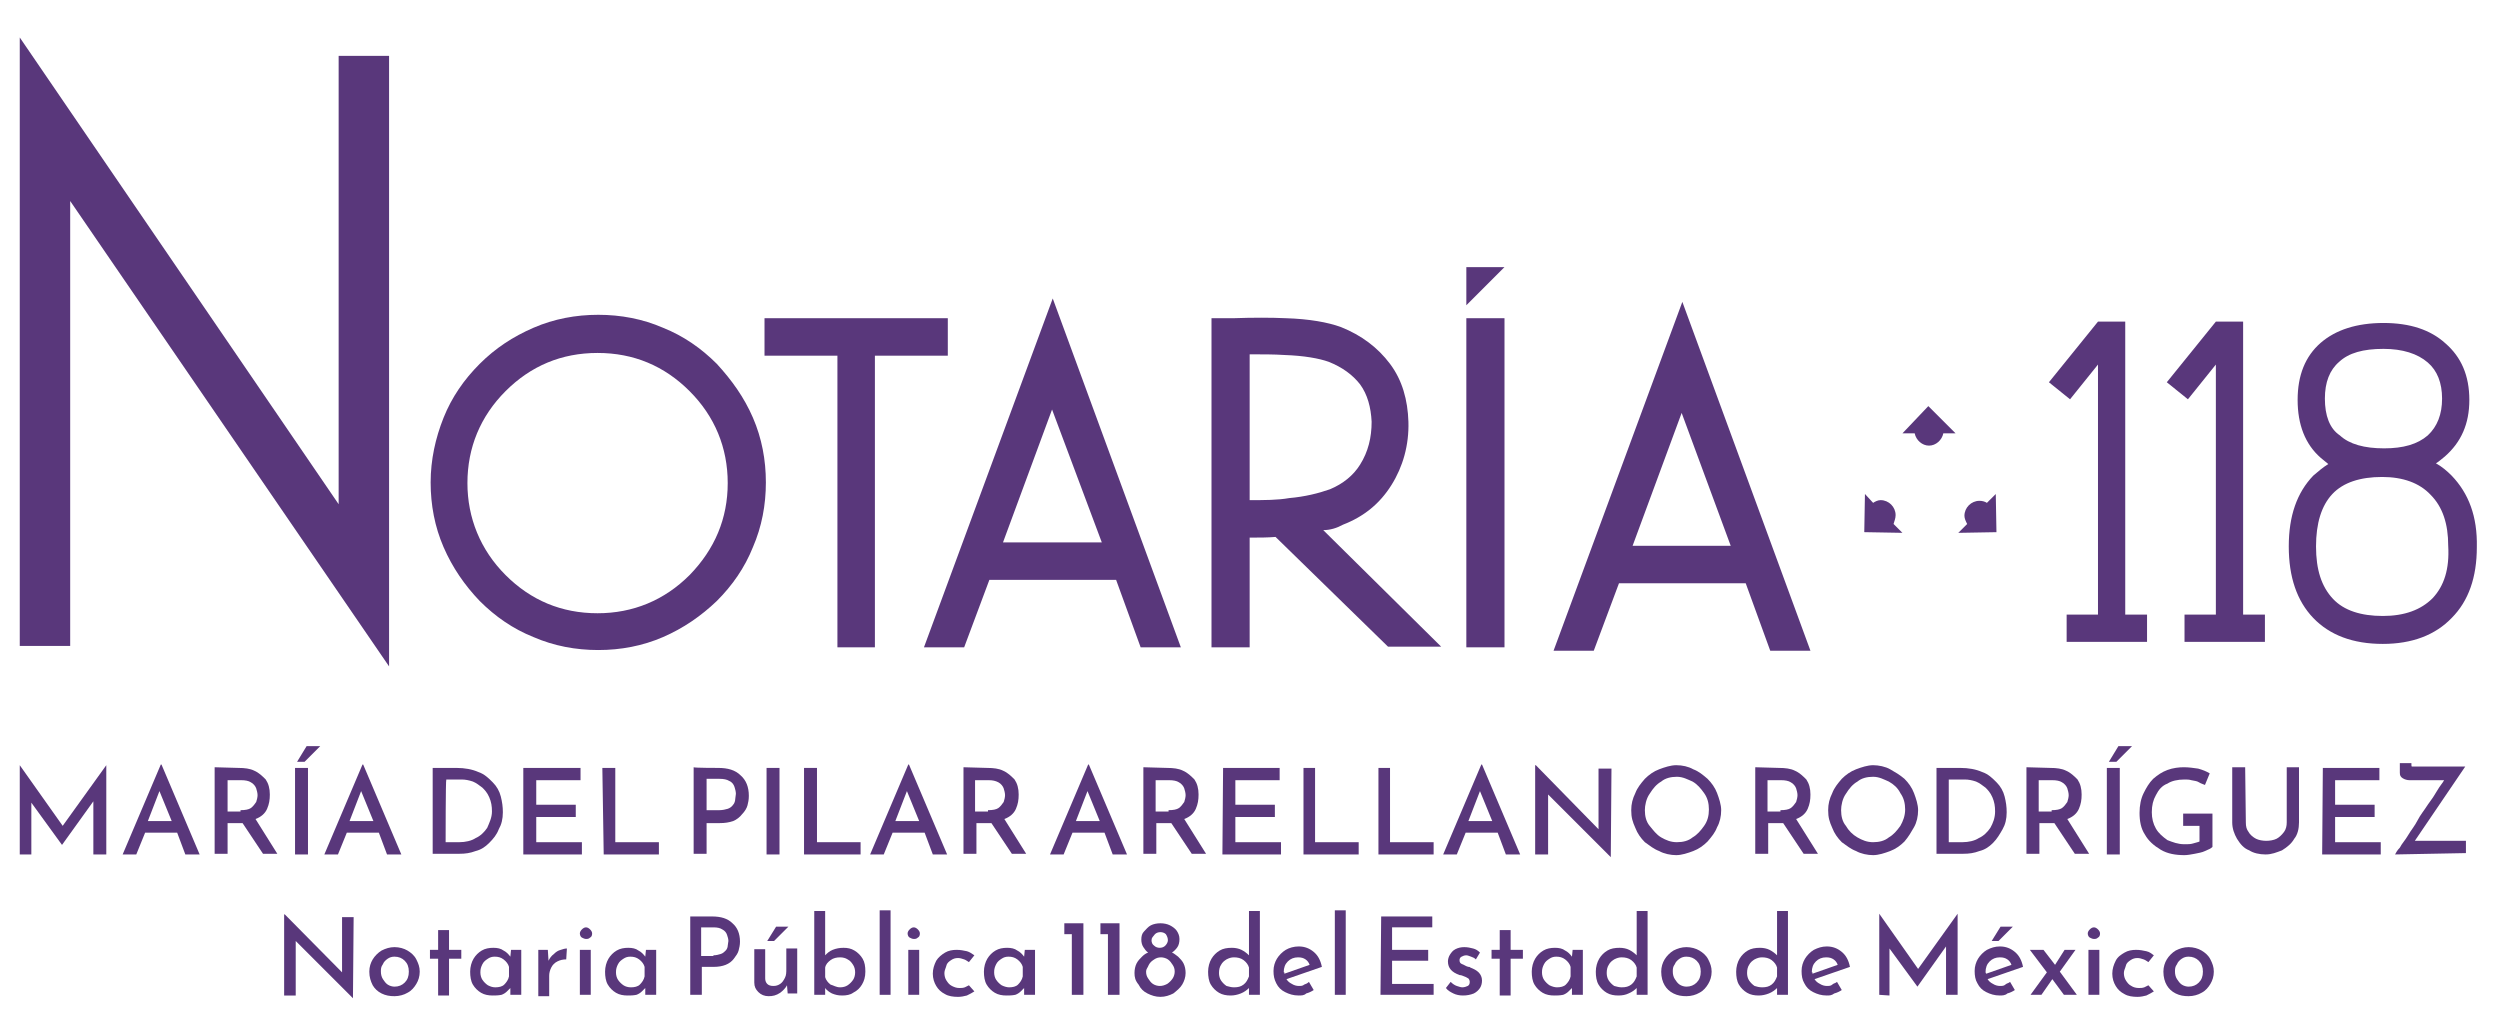 <?xml version="1.0" encoding="utf-8"?>
<!-- Generator: Adobe Illustrator 27.8.1, SVG Export Plug-In . SVG Version: 6.00 Build 0)  -->
<svg version="1.1" id="Capa_1" xmlns="http://www.w3.org/2000/svg" xmlns:xlink="http://www.w3.org/1999/xlink" x="0px" y="0px"
	 viewBox="0 0 366.9 151" style="enable-background:new 0 0 366.9 151;" xml:space="preserve">
<style type="text/css">
	.st0{fill:#59377B;}
	.st1{enable-background:new    ;}
</style>
<g>
	<g>
		<polygon class="st0" points="49.7,74 2.9,5.5 2.9,94.8 10.3,94.8 10.3,29.5 57.1,97.8 57.1,8.2 49.7,8.2 		"/>
		<path class="st0" d="M105.2,53.4c-2.3-2.3-4.9-4.1-7.9-5.3c-3-1.3-6.2-1.9-9.5-1.9s-6.5,0.6-9.5,1.9s-5.6,3-7.9,5.3
			s-4.1,4.9-5.3,7.9s-1.9,6.2-1.9,9.5s0.6,6.5,1.9,9.5s3.1,5.6,5.3,7.9c2.3,2.3,4.9,4.1,7.9,5.3c3,1.3,6.2,1.9,9.5,1.9
			s6.5-0.6,9.5-1.9l0,0c3-1.3,5.6-3.1,7.9-5.3c2.3-2.3,4.1-4.9,5.3-7.9c1.3-3,1.9-6.2,1.9-9.5s-0.6-6.5-1.9-9.5
			S107.4,55.8,105.2,53.4z M101.2,84.4c-3.7,3.7-8.3,5.6-13.5,5.6c-5.3,0-9.8-1.9-13.5-5.6s-5.6-8.4-5.6-13.5
			c0-5.2,1.9-9.8,5.6-13.5c3.7-3.7,8.2-5.6,13.5-5.6s9.8,1.9,13.5,5.6s5.6,8.3,5.6,13.5S104.9,80.6,101.2,84.4z"/>
		<polygon class="st0" points="139.1,46.7 112.2,46.7 112.2,52.2 122.9,52.2 122.9,95 128.4,95 128.4,52.2 139.1,52.2 		"/>
		<path class="st0" d="M135.6,95h5.9l3.7-9.9h18.6l3.6,9.9h5.9l-18.8-51.2L135.6,95z M161.7,79.6h-14.5l7.2-19.5L161.7,79.6z"/>
		<path class="st0" d="M197.1,77c3.1-1.2,5.4-3.1,7.1-5.8c1.7-2.7,2.6-5.9,2.5-9.3c-0.1-3.2-0.9-6.1-2.7-8.5s-4.2-4.2-7.2-5.4
			c-1.9-0.7-4.7-1.2-8.1-1.3c-2.2-0.1-4.8-0.1-7.7,0h-3.2V95h5.6V78.9c1.4,0,2.6,0,3.8-0.1l16.5,16.1h7.8l-17.3-17.1
			C195.2,77.8,196.2,77.5,197.1,77z M183.4,73.4V52c1.9,0,3.6,0,5.1,0.1l0,0c2.9,0.1,5.1,0.5,6.5,1c2,0.8,3.5,1.9,4.6,3.3
			c1.1,1.5,1.6,3.4,1.7,5.5c0,2.3-0.5,4.4-1.7,6.3c-1,1.6-2.5,2.8-4.4,3.6c-1.7,0.6-3.7,1.1-6,1.3C187.5,73.4,185.6,73.4,183.4,73.4
			z"/>
		<rect x="215.2" y="46.7" class="st0" width="5.6" height="48.3"/>
		<path class="st0" d="M228,95.5h5.9l3.7-9.9h18.6l3.6,9.9h5.9l-18.8-51.2L228,95.5z M254,80.1h-14.4l7.2-19.5L254,80.1z"/>
		<polygon class="st0" points="311.9,47.2 307.9,47.2 300.7,56.1 303.8,58.6 307.9,53.5 307.9,90.2 303.3,90.2 303.3,94.2 
			307.9,94.2 311.9,94.2 315.1,94.2 315.1,90.2 311.9,90.2 		"/>
		<polygon class="st0" points="329.2,47.2 325.2,47.2 318,56.1 321.1,58.6 325.2,53.5 325.2,90.2 320.6,90.2 320.6,94.2 325.2,94.2 
			329.2,94.2 332.4,94.2 332.4,90.2 329.2,90.2 		"/>
		<path class="st0" d="M359.8,69.8c-0.7-0.7-1.4-1.3-2.3-1.8c0.5-0.3,0.9-0.7,1.3-1c2.4-2.1,3.6-4.8,3.6-8.3c0-3.6-1.2-6.3-3.5-8.3
			c-2.2-2-5.2-3-9.1-3s-7,1-9.2,2.9c-2.3,2-3.4,4.8-3.4,8.4c0,3.6,1.1,6.5,3.4,8.5c0.4,0.3,0.7,0.6,1.1,0.9
			c-0.8,0.5-1.5,1.1-2.2,1.7c-2.4,2.5-3.6,5.9-3.6,10.4s1.2,8,3.6,10.5s5.8,3.8,10.2,3.8c4.3,0,7.7-1.3,10.1-3.8
			c2.5-2.5,3.7-6,3.7-10.4C363.6,75.8,362.3,72.4,359.8,69.8z M341.2,58.5c0-2.4,0.7-4.2,2.1-5.4c1.4-1.3,3.5-1.9,6.5-1.9
			c2.8,0,5,0.7,6.5,2c1.4,1.2,2.1,3,2.1,5.3s-0.7,4.1-2.1,5.4c-1.5,1.3-3.6,1.9-6.4,1.9c-2.9,0-5.1-0.6-6.5-1.9
			C341.9,62.9,341.2,61,341.2,58.5z M357,87.8c-1.7,1.7-4.1,2.6-7.3,2.6c-3.2,0-5.7-0.8-7.3-2.5c-1.7-1.8-2.5-4.3-2.5-7.7
			s0.8-6,2.4-7.7s4.1-2.5,7.3-2.5c3.1,0,5.5,0.9,7.1,2.6c1.8,1.8,2.6,4.3,2.6,7.5C359.5,83.5,358.7,86,357,87.8z"/>
		<polygon class="st0" points="215.2,39.2 215.2,44.8 220.8,39.2 		"/>
		<path class="st0" d="M278.2,75.6c0-1.2-1-2.2-2.2-2.2c-0.4,0-0.8,0.2-1.1,0.4l-1.2-1.3l-0.1,5.6l5.6,0.1l-1.3-1.3
			C278,76.5,278.2,76.1,278.2,75.6z"/>
		<path class="st0" d="M279.2,63.6h1.8c0.2,1,1.1,1.8,2.1,1.8s1.9-0.8,2.1-1.8h1.8l-4-4L279.2,63.6z"/>
		<path class="st0" d="M291.6,73.8c-0.3-0.2-0.7-0.3-1.1-0.3c-1.2,0-2.2,1-2.2,2.2c0,0.4,0.2,0.8,0.4,1.2l-1.3,1.3l5.6-0.1l-0.1-5.6
			L291.6,73.8z"/>
	</g>
	<g>
		<g class="st1">
			<path class="st0" d="M2.9,125.4v-13.1l0,0l6.3,8.9l6.4-8.9l0,0v13.1h-1.9v-7.8L9.1,124l0,0l-4.5-6.2v7.6L2.9,125.4L2.9,125.4z"/>
			<path class="st0" d="M18,125.4l5.6-13.2h0.1l5.6,13.2h-2.1l-1.2-3.2h-4.7l-1.3,3.2H18z M21.7,120.5h3.5l-1.8-4.4L21.7,120.5z"/>
			<path class="st0" d="M35,112.7c0.9,0,1.7,0.1,2.3,0.4c0.7,0.3,1.2,0.8,1.7,1.3c0.4,0.6,0.6,1.3,0.6,2.2c0,0.8-0.1,1.4-0.4,2.1
				c-0.3,0.7-0.9,1.2-1.7,1.5l3.2,5.1h-2.1l-3-4.5c-0.1,0-0.2,0-0.3,0h-1.9v4.5h-1.9v-12.7L35,112.7L35,112.7z M35.3,118.9
				c0.7,0,1.2-0.1,1.5-0.3c0.3-0.2,0.6-0.6,0.8-0.9c0.1-0.3,0.2-0.7,0.2-1c0-0.3-0.1-0.7-0.2-1c-0.1-0.3-0.4-0.7-0.8-0.9
				c-0.3-0.2-0.8-0.3-1.4-0.3h-2v4.6h1.9C35.3,119.1,35.3,118.9,35.3,118.9z"/>
			<path class="st0" d="M43.3,112.7h1.9v12.7h-1.9V112.7z M47,109.5l-2.3,2.3h-1.1l1.4-2.3H47z"/>
			<path class="st0" d="M47.6,125.4l5.6-13.2h0.1l5.6,13.2h-2.1l-1.2-3.2h-4.7l-1.3,3.2H47.6z M51.3,120.5h3.5l-1.8-4.4L51.3,120.5z
				"/>
			<path class="st0" d="M63.5,125.4v-12.7h3.5c1.2,0,2.3,0.2,3.2,0.6c0.9,0.3,1.5,0.9,2.1,1.5s1,1.3,1.2,2.1
				c0.2,0.8,0.3,1.5,0.3,2.3c0,1-0.2,1.8-0.6,2.5c-0.3,0.8-0.8,1.4-1.4,2c-0.6,0.6-1.2,1-2,1.2c-0.8,0.3-1.5,0.4-2.4,0.4H63.5z
				 M65.4,123.6h2c0.9,0,1.8-0.2,2.4-0.6c0.7-0.3,1.3-0.9,1.7-1.5c0.3-0.7,0.7-1.5,0.7-2.4c0-0.8-0.1-1.4-0.4-2.1
				c-0.3-0.7-0.7-1.1-1-1.4c-0.4-0.3-0.9-0.7-1.4-0.9c-0.6-0.2-1.1-0.3-1.7-0.3h-2.2C65.4,114.4,65.4,123.6,65.4,123.6z"/>
			<path class="st0" d="M76.9,112.7h8.3v1.8h-6.5v3.6h5.8v1.8h-5.8v3.7h6.7v1.8h-8.6v-12.7L76.9,112.7L76.9,112.7z"/>
			<path class="st0" d="M88.4,112.7h1.9v10.9h6.4v1.8h-8.1L88.4,112.7L88.4,112.7z"/>
			<path class="st0" d="M105.4,112.7c1.4,0,2.5,0.3,3.3,1.1c0.8,0.7,1.2,1.7,1.2,3c0,0.6-0.1,1-0.2,1.4c-0.1,0.4-0.4,0.9-0.8,1.3
				c-0.3,0.4-0.8,0.8-1.3,1c-0.6,0.2-1.2,0.3-2,0.3h-1.9v4.5h-1.9v-12.7C101.8,112.7,105.4,112.7,105.4,112.7z M105.6,118.9
				c0.4,0,0.9-0.1,1.2-0.2c0.3-0.1,0.6-0.3,0.8-0.6c0.2-0.2,0.3-0.6,0.3-0.8s0.1-0.6,0.1-0.8c0-0.3-0.1-0.7-0.2-1
				c-0.1-0.3-0.3-0.7-0.8-0.9c-0.3-0.2-0.8-0.3-1.4-0.3h-1.9v4.6L105.6,118.9L105.6,118.9L105.6,118.9z"/>
			<path class="st0" d="M112.5,112.7h1.9v12.7h-1.9V112.7z"/>
			<path class="st0" d="M118,112.7h1.9v10.9h6.4v1.8H118V112.7z"/>
			<path class="st0" d="M127.7,125.4l5.6-13.2h0.1l5.6,13.2h-2.1l-1.2-3.2H131l-1.3,3.2H127.7z M131.4,120.5h3.5l-1.8-4.4
				L131.4,120.5z"/>
			<path class="st0" d="M144.9,112.7c0.9,0,1.7,0.1,2.3,0.4c0.7,0.3,1.2,0.8,1.7,1.3c0.4,0.6,0.6,1.3,0.6,2.2c0,0.8-0.1,1.4-0.4,2.1
				c-0.3,0.7-0.9,1.2-1.7,1.5l3.2,5.1h-2.1l-3-4.5c-0.1,0-0.2,0-0.3,0h-1.9v4.5h-1.9v-12.7L144.9,112.7L144.9,112.7z M145,118.9
				c0.7,0,1.2-0.1,1.5-0.3c0.3-0.2,0.6-0.6,0.8-0.9c0.1-0.3,0.2-0.7,0.2-1c0-0.3-0.1-0.7-0.2-1c-0.1-0.3-0.4-0.7-0.8-0.9
				s-0.8-0.3-1.4-0.3h-2v4.6h1.9L145,118.9L145,118.9z"/>
			<path class="st0" d="M154.1,125.4l5.6-13.2h0.1l5.6,13.2h-2.1l-1.2-3.2h-4.7l-1.3,3.2H154.1z M157.9,120.5h3.5l-1.8-4.4
				L157.9,120.5z"/>
			<path class="st0" d="M171.3,112.7c0.9,0,1.7,0.1,2.3,0.4c0.7,0.3,1.2,0.8,1.7,1.3c0.4,0.6,0.6,1.3,0.6,2.2c0,0.8-0.1,1.4-0.4,2.1
				c-0.3,0.7-0.9,1.2-1.7,1.5l3.2,5.1h-2.1l-3-4.5c-0.1,0-0.2,0-0.3,0h-1.9v4.5h-1.9v-12.7L171.3,112.7L171.3,112.7z M171.5,118.9
				c0.7,0,1.2-0.1,1.5-0.3c0.3-0.2,0.6-0.6,0.8-0.9c0.1-0.3,0.2-0.7,0.2-1c0-0.3-0.1-0.7-0.2-1c-0.1-0.3-0.4-0.7-0.8-0.9
				c-0.3-0.2-0.8-0.3-1.4-0.3h-2v4.6h1.9L171.5,118.9L171.5,118.9z"/>
			<path class="st0" d="M179.5,112.7h8.3v1.8h-6.5v3.6h5.8v1.8h-5.8v3.7h6.7v1.8h-8.6L179.5,112.7L179.5,112.7z"/>
			<path class="st0" d="M191.1,112.7h1.9v10.9h6.4v1.8h-8.1v-12.7C191.2,112.7,191.1,112.7,191.1,112.7z"/>
			<path class="st0" d="M202.1,112.7h1.9v10.9h6.4v1.8h-8.1v-12.7C202.2,112.7,202.1,112.7,202.1,112.7z"/>
			<path class="st0" d="M211.8,125.4l5.6-13.2h0.1l5.6,13.2H221l-1.2-3.2h-4.7l-1.3,3.2H211.8z M215.5,120.5h3.5l-1.8-4.4
				L215.5,120.5z"/>
			<path class="st0" d="M236.4,125.8l-9.2-9.2v8.8h-1.9v-13.1h0.1l9.2,9.4v-8.9h1.9L236.4,125.8L236.4,125.8z"/>
			<path class="st0" d="M239.4,118.9c0-0.9,0.2-1.7,0.6-2.5c0.3-0.8,0.8-1.4,1.4-2.1c0.6-0.6,1.3-1.1,2.1-1.4
				c0.8-0.3,1.7-0.6,2.5-0.6c0.9,0,1.8,0.2,2.5,0.6c0.8,0.3,1.4,0.8,2.1,1.4c0.6,0.6,1.1,1.3,1.4,2.1c0.3,0.8,0.6,1.7,0.6,2.5
				c0,0.9-0.2,1.8-0.6,2.5c-0.3,0.8-0.8,1.4-1.4,2.1c-0.6,0.6-1.3,1.1-2.1,1.4c-0.8,0.3-1.7,0.6-2.5,0.6s-1.8-0.2-2.5-0.6
				c-0.8-0.3-1.4-0.8-2.1-1.3c-0.6-0.6-1.1-1.3-1.4-2.1C239.6,120.6,239.4,120,239.4,118.9z M241.4,118.9c0,0.9,0.2,1.7,0.7,2.3
				s1,1.3,1.7,1.7c0.7,0.4,1.4,0.7,2.3,0.7c0.9,0,1.7-0.2,2.3-0.7c0.7-0.4,1.2-1,1.7-1.7s0.7-1.5,0.7-2.4s-0.2-1.7-0.7-2.4
				s-1-1.3-1.7-1.7c-0.7-0.3-1.4-0.7-2.3-0.7c-0.9,0-1.7,0.2-2.3,0.7c-0.7,0.4-1.2,1-1.7,1.8C241.6,117.2,241.4,118.2,241.4,118.9z"
				/>
			<path class="st0" d="M261.1,112.7c0.9,0,1.7,0.1,2.3,0.4c0.7,0.3,1.2,0.8,1.7,1.3c0.4,0.6,0.6,1.3,0.6,2.2c0,0.8-0.1,1.4-0.4,2.1
				c-0.3,0.7-0.9,1.2-1.7,1.5l3.2,5.1h-2.1l-3-4.5c-0.1,0-0.2,0-0.3,0h-1.9v4.5h-1.9v-12.7L261.1,112.7L261.1,112.7z M261.3,118.9
				c0.7,0,1.2-0.1,1.5-0.3s0.6-0.6,0.8-0.9c0.1-0.3,0.2-0.7,0.2-1c0-0.3-0.1-0.7-0.2-1c-0.1-0.3-0.4-0.7-0.8-0.9
				c-0.3-0.2-0.8-0.3-1.4-0.3h-2v4.6h1.9L261.3,118.9L261.3,118.9z"/>
			<path class="st0" d="M268.3,118.9c0-0.9,0.2-1.7,0.6-2.5c0.3-0.8,0.8-1.4,1.4-2.1c0.6-0.6,1.3-1.1,2.1-1.4
				c0.8-0.3,1.7-0.6,2.5-0.6s1.8,0.2,2.5,0.6s1.4,0.8,2.1,1.4c0.6,0.6,1.1,1.3,1.4,2.1s0.6,1.7,0.6,2.5c0,0.9-0.2,1.8-0.6,2.5
				s-0.8,1.4-1.4,2.1c-0.6,0.6-1.3,1.1-2.1,1.4c-0.8,0.3-1.7,0.6-2.5,0.6s-1.8-0.2-2.5-0.6c-0.8-0.3-1.4-0.8-2.1-1.3
				c-0.6-0.6-1.1-1.3-1.4-2.1C268.5,120.6,268.3,120,268.3,118.9z M270.2,118.9c0,0.9,0.2,1.7,0.7,2.3c0.4,0.7,1,1.3,1.7,1.7
				c0.7,0.4,1.4,0.7,2.3,0.7c0.9,0,1.7-0.2,2.3-0.7c0.7-0.4,1.2-1,1.7-1.7c0.4-0.7,0.7-1.5,0.7-2.4s-0.2-1.7-0.7-2.4
				c-0.4-0.8-1-1.3-1.7-1.7c-0.7-0.3-1.4-0.7-2.3-0.7s-1.7,0.2-2.3,0.7c-0.7,0.4-1.2,1-1.7,1.8C270.4,117.2,270.2,118.2,270.2,118.9
				z"/>
			<path class="st0" d="M284.2,125.4v-12.7h3.5c1.2,0,2.3,0.2,3.2,0.6c0.9,0.3,1.5,0.9,2.1,1.5s1,1.3,1.2,2.1
				c0.2,0.8,0.3,1.5,0.3,2.3c0,1-0.2,1.8-0.6,2.5s-0.8,1.4-1.4,2c-0.6,0.6-1.2,1-2,1.2c-0.8,0.3-1.5,0.4-2.4,0.4H284.2z M286,123.6
				h2c0.9,0,1.8-0.2,2.4-0.6c0.7-0.3,1.3-0.9,1.7-1.5c0.4-0.7,0.7-1.5,0.7-2.4c0-0.8-0.1-1.4-0.4-2.1s-0.7-1.1-1-1.4
				c-0.4-0.3-0.9-0.7-1.4-0.9c-0.6-0.2-1.1-0.3-1.7-0.3H286L286,123.6L286,123.6z"/>
			<path class="st0" d="M300.9,112.7c0.9,0,1.7,0.1,2.3,0.4c0.7,0.3,1.2,0.8,1.7,1.3c0.4,0.6,0.6,1.3,0.6,2.2c0,0.8-0.1,1.4-0.4,2.1
				s-0.9,1.2-1.7,1.5l3.2,5.1h-2.1l-3-4.5c-0.1,0-0.2,0-0.3,0h-1.9v4.5h-1.9v-12.7L300.9,112.7L300.9,112.7z M301.1,118.9
				c0.7,0,1.2-0.1,1.5-0.3c0.3-0.2,0.6-0.6,0.8-0.9c0.1-0.3,0.2-0.7,0.2-1c0-0.3-0.1-0.7-0.2-1c-0.1-0.3-0.4-0.7-0.8-0.9
				c-0.3-0.2-0.8-0.3-1.4-0.3h-2v4.6h1.9V118.9L301.1,118.9z"/>
			<path class="st0" d="M309.2,112.7h1.9v12.7h-1.9V112.7z M312.9,109.5l-2.3,2.3h-1.1l1.4-2.3H312.9z"/>
			<path class="st0" d="M324.7,124.3c-0.2,0.2-0.6,0.4-1.1,0.6c-0.4,0.2-1,0.3-1.5,0.4s-1.1,0.2-1.5,0.2c-1.3,0-2.5-0.2-3.5-0.8
				c-1-0.6-1.8-1.3-2.3-2.2c-0.6-0.9-0.8-2-0.8-3.2c0-1.1,0.2-2.1,0.6-2.9s0.8-1.5,1.4-2.1c0.7-0.6,1.3-1,2.1-1.3
				c0.8-0.3,1.7-0.4,2.4-0.4s1.4,0.1,2.1,0.2c0.7,0.2,1.2,0.4,1.7,0.7l-0.7,1.7c-0.2-0.1-0.6-0.2-0.9-0.4c-0.3-0.2-0.7-0.2-1.1-0.3
				c-0.3-0.1-0.7-0.1-1-0.1c-1,0-1.9,0.2-2.5,0.6c-0.8,0.3-1.3,0.9-1.7,1.7c-0.4,0.7-0.6,1.5-0.6,2.5c0,0.9,0.2,1.7,0.6,2.4
				c0.4,0.7,1,1.2,1.7,1.7c0.8,0.3,1.5,0.6,2.5,0.6c0.4,0,0.9,0,1.2-0.1c0.3-0.1,0.8-0.2,1-0.3v-2.3h-2.4v-1.8h4.3v5.2L324.7,124.3
				L324.7,124.3z"/>
			<path class="st0" d="M329.6,120.7c0,0.6,0.1,1,0.4,1.4c0.2,0.4,0.7,0.8,1.1,1c0.4,0.2,1,0.3,1.5,0.3s1.1-0.1,1.5-0.3
				c0.4-0.2,0.8-0.6,1.1-1c0.3-0.4,0.4-0.9,0.4-1.4v-8.1h1.8v8.1c0,0.9-0.2,1.8-0.7,2.4c-0.4,0.7-1,1.2-1.8,1.7
				c-0.8,0.3-1.5,0.6-2.4,0.6s-1.8-0.2-2.4-0.6c-0.8-0.3-1.3-0.9-1.8-1.7c-0.4-0.7-0.7-1.5-0.7-2.4v-8.1h1.9L329.6,120.7
				L329.6,120.7z"/>
			<path class="st0" d="M340.9,112.7h8.3v1.8h-6.5v3.6h5.8v1.8h-5.8v3.7h6.7v1.8h-8.6L340.9,112.7L340.9,112.7z"/>
			<path class="st0" d="M351.5,125.4c0.1-0.2,0.3-0.6,0.7-1c0.3-0.6,0.8-1.1,1.2-1.8c0.4-0.7,1-1.4,1.4-2.2c0.4-0.8,1-1.5,1.5-2.3
				c0.6-0.8,1-1.4,1.4-2.1c0.4-0.7,0.8-1.1,1-1.5h-5.1c-0.3,0-0.7-0.1-1-0.3c-0.3-0.2-0.4-0.4-0.4-0.8V112h1.7v0.2
				c0,0.2,0,0.3,0.1,0.3c0.1,0,0.2,0,0.3,0l0,0h7.5l-7.4,10.9h7.5v1.8L351.5,125.4L351.5,125.4L351.5,125.4z"/>
		</g>
		<g class="st1">
			<path class="st0" d="M51.8,146.5l-8.4-8.4v8h-1.7v-11.9h0.1l8.4,8.5v-8.1h1.7L51.8,146.5L51.8,146.5z"/>
			<path class="st0" d="M54.2,142.6c0-0.7,0.2-1.3,0.5-1.8s0.8-1,1.3-1.3c0.6-0.3,1.2-0.5,1.9-0.5s1.4,0.2,1.9,0.5s1,0.7,1.3,1.3
				s0.5,1.1,0.5,1.8s-0.2,1.3-0.5,1.8s-0.7,1-1.3,1.3c-0.5,0.3-1.2,0.5-1.9,0.5s-1.3-0.1-1.9-0.4s-1-0.7-1.3-1.2
				C54.4,144,54.2,143.4,54.2,142.6z M55.9,142.6c0,0.4,0.1,0.8,0.3,1.1s0.4,0.6,0.7,0.8s0.7,0.3,1,0.3c0.6,0,1.1-0.2,1.5-0.6
				c0.4-0.4,0.6-0.9,0.6-1.6s-0.2-1.2-0.6-1.6c-0.4-0.4-0.9-0.6-1.5-0.6c-0.4,0-0.7,0.1-1,0.3s-0.6,0.5-0.7,0.8
				C55.9,141.9,55.9,142.2,55.9,142.6z"/>
			<path class="st0" d="M64.3,136.5h1.6v2.9h1.8v1.3h-1.8v5.4h-1.6v-5.4h-1.2v-1.3h1.2V136.5z"/>
			<path class="st0" d="M72.3,146.1c-0.6,0-1.2-0.1-1.7-0.4s-0.9-0.7-1.2-1.2c-0.3-0.5-0.4-1.2-0.4-1.9s0.2-1.4,0.5-1.9
				s0.7-0.9,1.2-1.2s1.1-0.4,1.7-0.4s1.1,0.1,1.5,0.4c0.4,0.2,0.7,0.5,1,0.9l0.1-1h1.5v6.6h-1.6v-1c-0.1,0.1-0.3,0.3-0.5,0.5
				s-0.5,0.4-0.8,0.5C73.1,146.1,72.7,146.1,72.3,146.1z M72.7,144.9c0.5,0,1-0.1,1.3-0.4s0.6-0.7,0.7-1.2v-1.4
				c-0.1-0.4-0.4-0.8-0.8-1.1s-0.8-0.4-1.3-0.4c-0.4,0-0.7,0.1-1,0.3s-0.6,0.4-0.8,0.8c-0.2,0.4-0.3,0.7-0.3,1.2
				c0,0.4,0.1,0.8,0.3,1.1c0.2,0.3,0.5,0.6,0.8,0.8C72,144.8,72.3,144.9,72.7,144.9z"/>
			<path class="st0" d="M80.4,139.4l0.1,1.6c0.2-0.4,0.4-0.7,0.8-1c0.3-0.3,0.6-0.5,1-0.6c0.3-0.1,0.6-0.2,0.9-0.2l-0.1,1.6
				c-0.5,0-0.9,0.1-1.3,0.3s-0.7,0.5-0.9,0.9c-0.2,0.4-0.3,0.8-0.3,1.2v3H79v-6.8H80.4z"/>
			<path class="st0" d="M85.1,137c0-0.2,0.1-0.4,0.3-0.6c0.2-0.2,0.4-0.3,0.6-0.3s0.4,0.1,0.6,0.3s0.3,0.4,0.3,0.6
				c0,0.3-0.1,0.5-0.3,0.6c-0.2,0.2-0.4,0.2-0.6,0.2s-0.4-0.1-0.6-0.2C85.2,137.5,85.1,137.2,85.1,137z M85.1,139.4h1.6v6.6h-1.6
				V139.4z"/>
			<path class="st0" d="M92.1,146.1c-0.6,0-1.2-0.1-1.7-0.4s-0.9-0.7-1.2-1.2c-0.3-0.5-0.4-1.2-0.4-1.9s0.2-1.4,0.5-1.9
				s0.7-0.9,1.2-1.2s1.1-0.4,1.7-0.4s1.1,0.1,1.5,0.4c0.4,0.2,0.7,0.5,1,0.9l0.1-1h1.5v6.6h-1.6v-1c-0.1,0.1-0.3,0.3-0.5,0.5
				s-0.5,0.4-0.8,0.5C92.9,146.1,92.5,146.1,92.1,146.1z M92.6,144.9c0.5,0,1-0.1,1.3-0.4s0.6-0.7,0.7-1.2v-1.4
				c-0.1-0.4-0.4-0.8-0.8-1.1s-0.8-0.4-1.3-0.4c-0.4,0-0.7,0.1-1,0.3s-0.6,0.4-0.8,0.8c-0.2,0.4-0.3,0.7-0.3,1.2
				c0,0.4,0.1,0.8,0.3,1.1c0.2,0.3,0.5,0.6,0.8,0.8S92.2,144.9,92.6,144.9z"/>
			<path class="st0" d="M104.5,134.5c1.3,0,2.3,0.3,3,1c0.7,0.6,1.1,1.5,1.1,2.7c0,0.5-0.1,0.9-0.2,1.3s-0.4,0.8-0.7,1.2
				c-0.3,0.4-0.7,0.7-1.2,0.9s-1.1,0.3-1.8,0.3H103v4.1h-1.7v-11.5H104.5z M104.7,140.2c0.4,0,0.8-0.1,1.1-0.2
				c0.3-0.1,0.5-0.3,0.7-0.5s0.3-0.5,0.3-0.7s0.1-0.5,0.1-0.7c0-0.3-0.1-0.6-0.2-0.9s-0.3-0.6-0.7-0.8c-0.3-0.2-0.7-0.3-1.3-0.3
				h-1.8v4.2h1.8V140.2z"/>
			<path class="st0" d="M112.8,146.2c-0.6,0-1.1-0.2-1.5-0.6s-0.6-0.8-0.6-1.4v-4.9h1.6v4.3c0,0.3,0.1,0.6,0.3,0.8
				c0.2,0.2,0.5,0.3,0.9,0.3s0.7-0.1,1-0.3s0.5-0.5,0.7-0.9s0.2-0.8,0.2-1.3v-3h1.6v6.6h-1.4l-0.1-1.2c-0.2,0.4-0.6,0.8-1,1.1
				C113.9,146.1,113.4,146.2,112.8,146.2z M115.7,136l-2.1,2.1h-1l1.3-2.1H115.7z"/>
			<path class="st0" d="M123.6,146.1c-0.6,0-1-0.1-1.5-0.3c-0.4-0.2-0.8-0.5-1-0.8v1h-1.6v-12.3h1.6v6.5c0.3-0.3,0.6-0.6,1.1-0.8
				s1-0.3,1.6-0.3s1.1,0.1,1.6,0.4s0.9,0.7,1.2,1.2s0.4,1.1,0.4,1.9c0,0.8-0.2,1.4-0.5,1.9s-0.7,0.9-1.3,1.2
				C124.8,146,124.2,146.1,123.6,146.1z M123.3,144.9c0.4,0,0.8-0.1,1.1-0.3s0.6-0.5,0.8-0.8s0.3-0.7,0.3-1.1c0-0.4-0.1-0.8-0.3-1.1
				s-0.4-0.6-0.8-0.8c-0.3-0.2-0.7-0.3-1.1-0.3c-0.5,0-1,0.1-1.4,0.4c-0.4,0.3-0.7,0.6-0.8,1.1v1.4c0.1,0.4,0.4,0.8,0.8,1.1
				C122.3,144.6,122.7,144.9,123.3,144.9z"/>
			<path class="st0" d="M129.1,133.6h1.6V146h-1.6V133.6z"/>
			<path class="st0" d="M133.2,137c0-0.2,0.1-0.4,0.3-0.6c0.2-0.2,0.4-0.3,0.6-0.3c0.2,0,0.4,0.1,0.6,0.3c0.2,0.2,0.3,0.4,0.3,0.6
				c0,0.3-0.1,0.5-0.3,0.6c-0.2,0.2-0.4,0.2-0.6,0.2c-0.2,0-0.4-0.1-0.6-0.2C133.3,137.5,133.2,137.2,133.2,137z M133.3,139.4h1.6
				v6.6h-1.6V139.4z"/>
			<path class="st0" d="M143,145.5c-0.3,0.2-0.7,0.4-1.1,0.6c-0.4,0.1-0.8,0.2-1.3,0.2c-0.7,0-1.4-0.1-1.9-0.4
				c-0.6-0.3-1-0.7-1.3-1.2s-0.5-1.1-0.5-1.8s0.2-1.3,0.5-1.9c0.3-0.5,0.8-0.9,1.3-1.2s1.1-0.4,1.7-0.4c0.6,0,1,0.1,1.5,0.2
				c0.4,0.1,0.8,0.4,1.1,0.6l-0.8,1c-0.2-0.1-0.4-0.3-0.7-0.4s-0.6-0.2-0.9-0.2c-0.4,0-0.7,0.1-1,0.3s-0.6,0.4-0.7,0.8
				c-0.1,0.4-0.3,0.7-0.3,1.1c0,0.4,0.1,0.8,0.3,1.1s0.4,0.6,0.8,0.8c0.4,0.2,0.7,0.3,1.1,0.3c0.3,0,0.5,0,0.8-0.1
				c0.2-0.1,0.4-0.2,0.6-0.3L143,145.5z"/>
			<path class="st0" d="M147.7,146.1c-0.6,0-1.2-0.1-1.7-0.4s-0.9-0.7-1.2-1.2s-0.4-1.2-0.4-1.9s0.2-1.4,0.5-1.9s0.7-0.9,1.2-1.2
				s1.1-0.4,1.7-0.4c0.6,0,1.1,0.1,1.5,0.4c0.4,0.2,0.7,0.5,1,0.9l0.1-1h1.5v6.6h-1.6v-1c-0.1,0.1-0.3,0.3-0.5,0.5s-0.5,0.4-0.8,0.5
				C148.5,146.1,148.1,146.1,147.7,146.1z M148.1,144.9c0.5,0,1-0.1,1.3-0.4s0.6-0.7,0.7-1.2v-1.4c-0.1-0.4-0.4-0.8-0.8-1.1
				c-0.4-0.3-0.8-0.4-1.3-0.4c-0.4,0-0.7,0.1-1,0.3s-0.6,0.4-0.8,0.8c-0.2,0.4-0.3,0.7-0.3,1.2c0,0.4,0.1,0.8,0.3,1.1
				s0.5,0.6,0.8,0.8C147.4,144.8,147.8,144.9,148.1,144.9z"/>
			<path class="st0" d="M156.2,135.5h2.8V146h-1.7v-8.9h-1.1V135.5z"/>
			<path class="st0" d="M161.5,135.5h2.8V146h-1.7v-8.9h-1.1V135.5z"/>
			<path class="st0" d="M166.5,142.8c0-0.5,0.1-1,0.3-1.4s0.5-0.7,0.8-1s0.6-0.5,0.9-0.6c-0.3-0.2-0.5-0.5-0.7-0.8s-0.3-0.7-0.3-1.1
				c0-0.5,0.1-0.9,0.4-1.2c0.3-0.3,0.6-0.7,1-0.9s0.9-0.3,1.4-0.3s1,0.1,1.4,0.3s0.8,0.5,1,0.8s0.4,0.7,0.4,1.2s-0.1,0.9-0.3,1.2
				s-0.5,0.6-0.8,0.8c0.3,0.1,0.6,0.4,0.9,0.6c0.3,0.3,0.6,0.6,0.8,1s0.3,0.9,0.3,1.4c0,0.6-0.2,1.2-0.5,1.7s-0.8,0.9-1.3,1.3
				c-0.6,0.3-1.2,0.5-1.9,0.5s-1.3-0.2-1.9-0.5c-0.6-0.3-1-0.7-1.3-1.3C166.6,143.9,166.5,143.4,166.5,142.8z M168.2,142.6
				c0,0.4,0.1,0.7,0.3,1s0.4,0.6,0.7,0.8s0.7,0.3,1,0.3c0.4,0,0.7-0.1,1.1-0.3c0.3-0.2,0.6-0.5,0.8-0.8s0.3-0.7,0.3-1
				c0-0.4-0.1-0.7-0.3-1s-0.4-0.6-0.7-0.8s-0.7-0.3-1-0.3c-0.4,0-0.7,0.1-1,0.3s-0.6,0.4-0.8,0.8
				C168.4,142.1,168.2,142.2,168.2,142.6z M169,138c0,0.3,0.1,0.6,0.4,0.8c0.2,0.2,0.5,0.3,0.8,0.3s0.6-0.1,0.8-0.3s0.4-0.5,0.4-0.8
				s-0.1-0.6-0.3-0.9c-0.2-0.2-0.5-0.3-0.8-0.3s-0.6,0.1-0.8,0.3C169.2,137.5,169,137.6,169,138z"/>
			<path class="st0" d="M180.6,146.1c-0.6,0-1.2-0.1-1.7-0.4s-0.9-0.7-1.2-1.2s-0.4-1.2-0.4-1.9s0.2-1.4,0.5-1.9s0.7-0.9,1.2-1.2
				s1.1-0.4,1.8-0.4c0.5,0,1,0.1,1.4,0.3s0.8,0.5,1.1,0.8v-6.5h1.6V146h-1.6v-1c-0.3,0.3-0.7,0.6-1.2,0.8
				C181.6,146,181.1,146.1,180.6,146.1z M181.1,144.9c0.6,0,1-0.1,1.4-0.4c0.4-0.3,0.6-0.7,0.8-1.2V142c-0.1-0.4-0.4-0.8-0.8-1.1
				c-0.4-0.3-0.9-0.4-1.4-0.4c-0.4,0-0.7,0.1-1.1,0.3c-0.3,0.2-0.6,0.4-0.8,0.8c-0.2,0.3-0.3,0.7-0.3,1.2c0,0.4,0.1,0.8,0.3,1.1
				s0.5,0.6,0.8,0.8C180.4,144.8,180.7,144.9,181.1,144.9z"/>
			<path class="st0" d="M190.6,146.1c-0.8,0-1.4-0.2-2-0.5s-1-0.7-1.3-1.3s-0.4-1.1-0.4-1.8s0.2-1.3,0.5-1.8s0.8-1,1.3-1.3
				s1.2-0.5,1.9-0.5c0.9,0,1.6,0.3,2.2,0.8c0.6,0.5,1,1.2,1.2,2.2l-5.2,1.8c0.2,0.3,0.4,0.5,0.8,0.7c0.3,0.2,0.7,0.3,1,0.3
				s0.6,0,0.8-0.2c0.3-0.1,0.5-0.2,0.7-0.4l0.7,1.2c-0.3,0.2-0.7,0.4-1.1,0.5C191.4,146.1,191,146.1,190.6,146.1z M188.5,142.9
				l3.7-1.3c-0.1-0.3-0.3-0.6-0.6-0.8s-0.6-0.3-1.1-0.3c-0.6,0-1.1,0.2-1.5,0.6s-0.6,0.9-0.6,1.6
				C188.5,142.6,188.5,142.8,188.5,142.9z"/>
			<path class="st0" d="M195.9,133.6h1.6V146h-1.6V133.6z"/>
			<path class="st0" d="M202.7,134.5h7.5v1.6h-5.9v3.3h5.3v1.6h-5.3v3.4h6.1v1.6h-7.8L202.7,134.5L202.7,134.5z"/>
			<path class="st0" d="M214.7,146.1c-0.5,0-1-0.1-1.4-0.3s-0.8-0.4-1.1-0.8l0.7-0.9c0.3,0.3,0.6,0.5,0.9,0.6s0.6,0.2,0.8,0.2
				c0.3,0,0.6-0.1,0.8-0.2s0.3-0.3,0.3-0.6c0-0.2-0.1-0.4-0.2-0.5c-0.2-0.1-0.3-0.2-0.6-0.3c-0.2-0.1-0.5-0.2-0.7-0.2
				c-1.1-0.4-1.7-1-1.7-2c0-0.3,0.1-0.7,0.3-1s0.4-0.6,0.8-0.8c0.4-0.2,0.8-0.3,1.3-0.3s0.9,0.1,1.3,0.2c0.4,0.1,0.7,0.3,1,0.6
				l-0.6,1c-0.2-0.2-0.4-0.3-0.7-0.4c-0.3-0.1-0.5-0.2-0.7-0.2c-0.3,0-0.5,0.1-0.7,0.2s-0.3,0.3-0.3,0.5c0,0.3,0.1,0.5,0.4,0.6
				c0.3,0.1,0.5,0.3,0.9,0.4h0.1c0,0,0.1,0,0.2,0.1c0.5,0.2,0.9,0.4,1.2,0.7s0.5,0.7,0.5,1.2c0,0.4-0.1,0.8-0.3,1.1
				s-0.5,0.6-0.9,0.8C215.8,146,215.3,146.1,214.7,146.1z"/>
			<path class="st0" d="M220.1,136.5h1.6v2.9h1.8v1.3h-1.8v5.4h-1.6v-5.4h-1.2v-1.3h1.2V136.5z"/>
			<path class="st0" d="M228.1,146.1c-0.6,0-1.2-0.1-1.7-0.4s-0.9-0.7-1.2-1.2s-0.4-1.2-0.4-1.9s0.2-1.4,0.5-1.9s0.7-0.9,1.2-1.2
				s1.1-0.4,1.7-0.4c0.6,0,1.1,0.1,1.5,0.4c0.4,0.2,0.7,0.5,1,0.9l0.1-1h1.5v6.6h-1.6v-1c-0.1,0.1-0.3,0.3-0.5,0.5s-0.5,0.4-0.8,0.5
				C228.9,146.1,228.5,146.1,228.1,146.1z M228.5,144.9c0.5,0,1-0.1,1.3-0.4s0.6-0.7,0.7-1.2v-1.4c-0.1-0.4-0.4-0.8-0.8-1.1
				c-0.4-0.3-0.8-0.4-1.3-0.4c-0.4,0-0.7,0.1-1,0.3s-0.6,0.4-0.8,0.8c-0.2,0.4-0.3,0.7-0.3,1.2c0,0.4,0.1,0.8,0.3,1.1
				s0.5,0.6,0.8,0.8C227.8,144.8,228.2,144.9,228.5,144.9z"/>
			<path class="st0" d="M237.5,146.1c-0.6,0-1.2-0.1-1.7-0.4s-0.9-0.7-1.2-1.2s-0.4-1.2-0.4-1.9s0.2-1.4,0.5-1.9s0.7-0.9,1.2-1.2
				s1.1-0.4,1.8-0.4c0.5,0,1,0.1,1.4,0.3s0.8,0.5,1.1,0.8v-6.5h1.6V146h-1.6v-1c-0.3,0.3-0.7,0.6-1.2,0.8
				C238.6,146,238.1,146.1,237.5,146.1z M238,144.9c0.6,0,1-0.1,1.4-0.4s0.6-0.7,0.8-1.2V142c-0.1-0.4-0.4-0.8-0.8-1.1
				c-0.4-0.3-0.9-0.4-1.4-0.4c-0.4,0-0.7,0.1-1.1,0.3c-0.3,0.2-0.6,0.4-0.8,0.8c-0.2,0.3-0.3,0.7-0.3,1.2c0,0.4,0.1,0.8,0.3,1.1
				s0.5,0.6,0.8,0.8C237.3,144.8,237.6,144.9,238,144.9z"/>
			<path class="st0" d="M243.8,142.6c0-0.7,0.2-1.3,0.5-1.8s0.8-1,1.3-1.3c0.6-0.3,1.2-0.5,1.9-0.5s1.4,0.2,1.9,0.5s1,0.7,1.3,1.3
				s0.5,1.1,0.5,1.8s-0.2,1.3-0.5,1.8s-0.7,1-1.3,1.3c-0.5,0.3-1.2,0.5-1.9,0.5s-1.3-0.1-1.9-0.4s-1-0.7-1.3-1.2
				S243.8,143.4,243.8,142.6z M245.5,142.6c0,0.4,0.1,0.8,0.3,1.1s0.4,0.6,0.7,0.8s0.7,0.3,1,0.3c0.6,0,1.1-0.2,1.5-0.6
				c0.4-0.4,0.6-0.9,0.6-1.6s-0.2-1.2-0.6-1.6c-0.4-0.4-0.9-0.6-1.5-0.6c-0.4,0-0.7,0.1-1,0.3s-0.6,0.5-0.7,0.8
				C245.5,141.9,245.5,142.2,245.5,142.6z"/>
			<path class="st0" d="M258.1,146.1c-0.6,0-1.2-0.1-1.7-0.4s-0.9-0.7-1.2-1.2s-0.4-1.2-0.4-1.9s0.2-1.4,0.5-1.9s0.7-0.9,1.2-1.2
				s1.1-0.4,1.8-0.4c0.5,0,1,0.1,1.4,0.3s0.8,0.5,1.1,0.8v-6.5h1.6V146h-1.6v-1c-0.3,0.3-0.7,0.6-1.2,0.8
				C259.1,146,258.6,146.1,258.1,146.1z M258.6,144.9c0.6,0,1-0.1,1.4-0.4s0.6-0.7,0.8-1.2V142c-0.1-0.4-0.4-0.8-0.8-1.1
				s-0.9-0.4-1.4-0.4c-0.4,0-0.7,0.1-1.1,0.3c-0.3,0.2-0.6,0.4-0.8,0.8c-0.2,0.3-0.3,0.7-0.3,1.2c0,0.4,0.1,0.8,0.3,1.1
				c0.2,0.3,0.5,0.6,0.8,0.8C257.8,144.8,258.2,144.9,258.6,144.9z"/>
			<path class="st0" d="M268.1,146.1c-0.8,0-1.4-0.2-2-0.5s-1-0.7-1.3-1.3c-0.3-0.5-0.4-1.1-0.4-1.8s0.2-1.3,0.5-1.8s0.8-1,1.3-1.3
				c0.6-0.3,1.2-0.5,1.9-0.5c0.9,0,1.6,0.3,2.2,0.8s1,1.2,1.2,2.2l-5.2,1.8c0.2,0.3,0.4,0.5,0.8,0.7c0.3,0.2,0.7,0.3,1,0.3
				s0.6,0,0.8-0.2c0.2-0.2,0.5-0.2,0.7-0.4l0.7,1.2c-0.3,0.2-0.7,0.4-1.1,0.5C268.8,146.1,268.5,146.1,268.1,146.1z M266,142.9
				l3.7-1.3c-0.1-0.3-0.3-0.6-0.6-0.8c-0.3-0.2-0.6-0.3-1.1-0.3c-0.6,0-1.1,0.2-1.5,0.6s-0.6,0.9-0.6,1.6
				C266,142.6,266,142.8,266,142.9z"/>
			<path class="st0" d="M275.8,146v-11.9l0,0l5.7,8.1l5.8-8.1l0,0V146h-1.7v-7.1l-4.2,5.9l0,0l-4.1-5.6v6.9L275.8,146L275.8,146z"/>
			<path class="st0" d="M293.5,146.1c-0.8,0-1.4-0.2-2-0.5s-1-0.7-1.3-1.3c-0.3-0.5-0.4-1.1-0.4-1.8s0.2-1.3,0.5-1.8s0.8-1,1.3-1.3
				c0.6-0.3,1.2-0.5,1.9-0.5c0.9,0,1.6,0.3,2.2,0.8s1,1.2,1.2,2.2l-5.2,1.8c0.2,0.3,0.4,0.5,0.8,0.7c0.3,0.2,0.7,0.3,1,0.3
				s0.6,0,0.8-0.2c0.2-0.2,0.5-0.2,0.7-0.4l0.7,1.2c-0.3,0.2-0.7,0.4-1.1,0.5C294.3,146.1,293.8,146.1,293.5,146.1z M291.5,142.9
				l3.7-1.3c-0.1-0.3-0.3-0.6-0.6-0.8c-0.3-0.2-0.6-0.3-1.1-0.3c-0.6,0-1.1,0.2-1.5,0.6s-0.6,0.9-0.6,1.6
				C291.4,142.6,291.4,142.8,291.5,142.9z M295.4,136l-2.1,2.1h-1l1.3-2.1H295.4z"/>
			<path class="st0" d="M304.8,146h-1.9l-1.7-2.3l-1.6,2.3H298l2.4-3.3l-2.5-3.3h2l1.7,2.2l1.4-2.2h1.6l-2.3,3.2L304.8,146z"/>
			<path class="st0" d="M306.4,137c0-0.2,0.1-0.4,0.3-0.6c0.2-0.2,0.4-0.3,0.6-0.3s0.4,0.1,0.6,0.3s0.3,0.4,0.3,0.6
				c0,0.3-0.1,0.5-0.3,0.6c-0.2,0.2-0.4,0.2-0.6,0.2s-0.4-0.1-0.6-0.2C306.5,137.5,306.4,137.2,306.4,137z M306.5,139.4h1.6v6.6
				h-1.6V139.4z"/>
			<path class="st0" d="M316.1,145.5c-0.3,0.2-0.7,0.4-1.1,0.6c-0.4,0.1-0.8,0.2-1.3,0.2c-0.7,0-1.4-0.1-1.9-0.4
				c-0.6-0.3-1-0.7-1.3-1.2s-0.5-1.1-0.5-1.8s0.2-1.3,0.5-1.9c0.3-0.6,0.8-0.9,1.3-1.2s1.1-0.4,1.7-0.4s1,0.1,1.5,0.2
				c0.5,0.1,0.8,0.4,1.1,0.6l-0.8,1c-0.2-0.1-0.4-0.3-0.7-0.4c-0.3-0.1-0.6-0.2-0.9-0.2c-0.4,0-0.7,0.1-1,0.3s-0.6,0.4-0.7,0.8
				c-0.1,0.4-0.3,0.7-0.3,1.1c0,0.4,0.1,0.8,0.3,1.1c0.2,0.3,0.4,0.6,0.8,0.8c0.3,0.2,0.7,0.3,1.1,0.3c0.3,0,0.5,0,0.8-0.1
				c0.2-0.1,0.4-0.2,0.6-0.3L316.1,145.5z"/>
			<path class="st0" d="M317.5,142.6c0-0.7,0.2-1.3,0.5-1.8s0.8-1,1.3-1.3c0.6-0.3,1.2-0.5,1.9-0.5c0.7,0,1.4,0.2,1.9,0.5
				s1,0.7,1.3,1.3s0.5,1.1,0.5,1.8s-0.2,1.3-0.5,1.8s-0.7,1-1.3,1.3c-0.5,0.3-1.2,0.5-1.9,0.5c-0.7,0-1.3-0.1-1.9-0.4
				s-1-0.7-1.3-1.2S317.5,143.4,317.5,142.6z M319.2,142.6c0,0.4,0.1,0.8,0.3,1.1c0.2,0.3,0.4,0.6,0.7,0.8c0.3,0.2,0.7,0.3,1,0.3
				c0.6,0,1.1-0.2,1.5-0.6c0.4-0.4,0.6-0.9,0.6-1.6s-0.2-1.2-0.6-1.6c-0.4-0.4-0.9-0.6-1.5-0.6c-0.4,0-0.7,0.1-1,0.3
				s-0.6,0.5-0.7,0.8C319.2,141.9,319.2,142.2,319.2,142.6z"/>
		</g>
	</g>
</g>
</svg>
